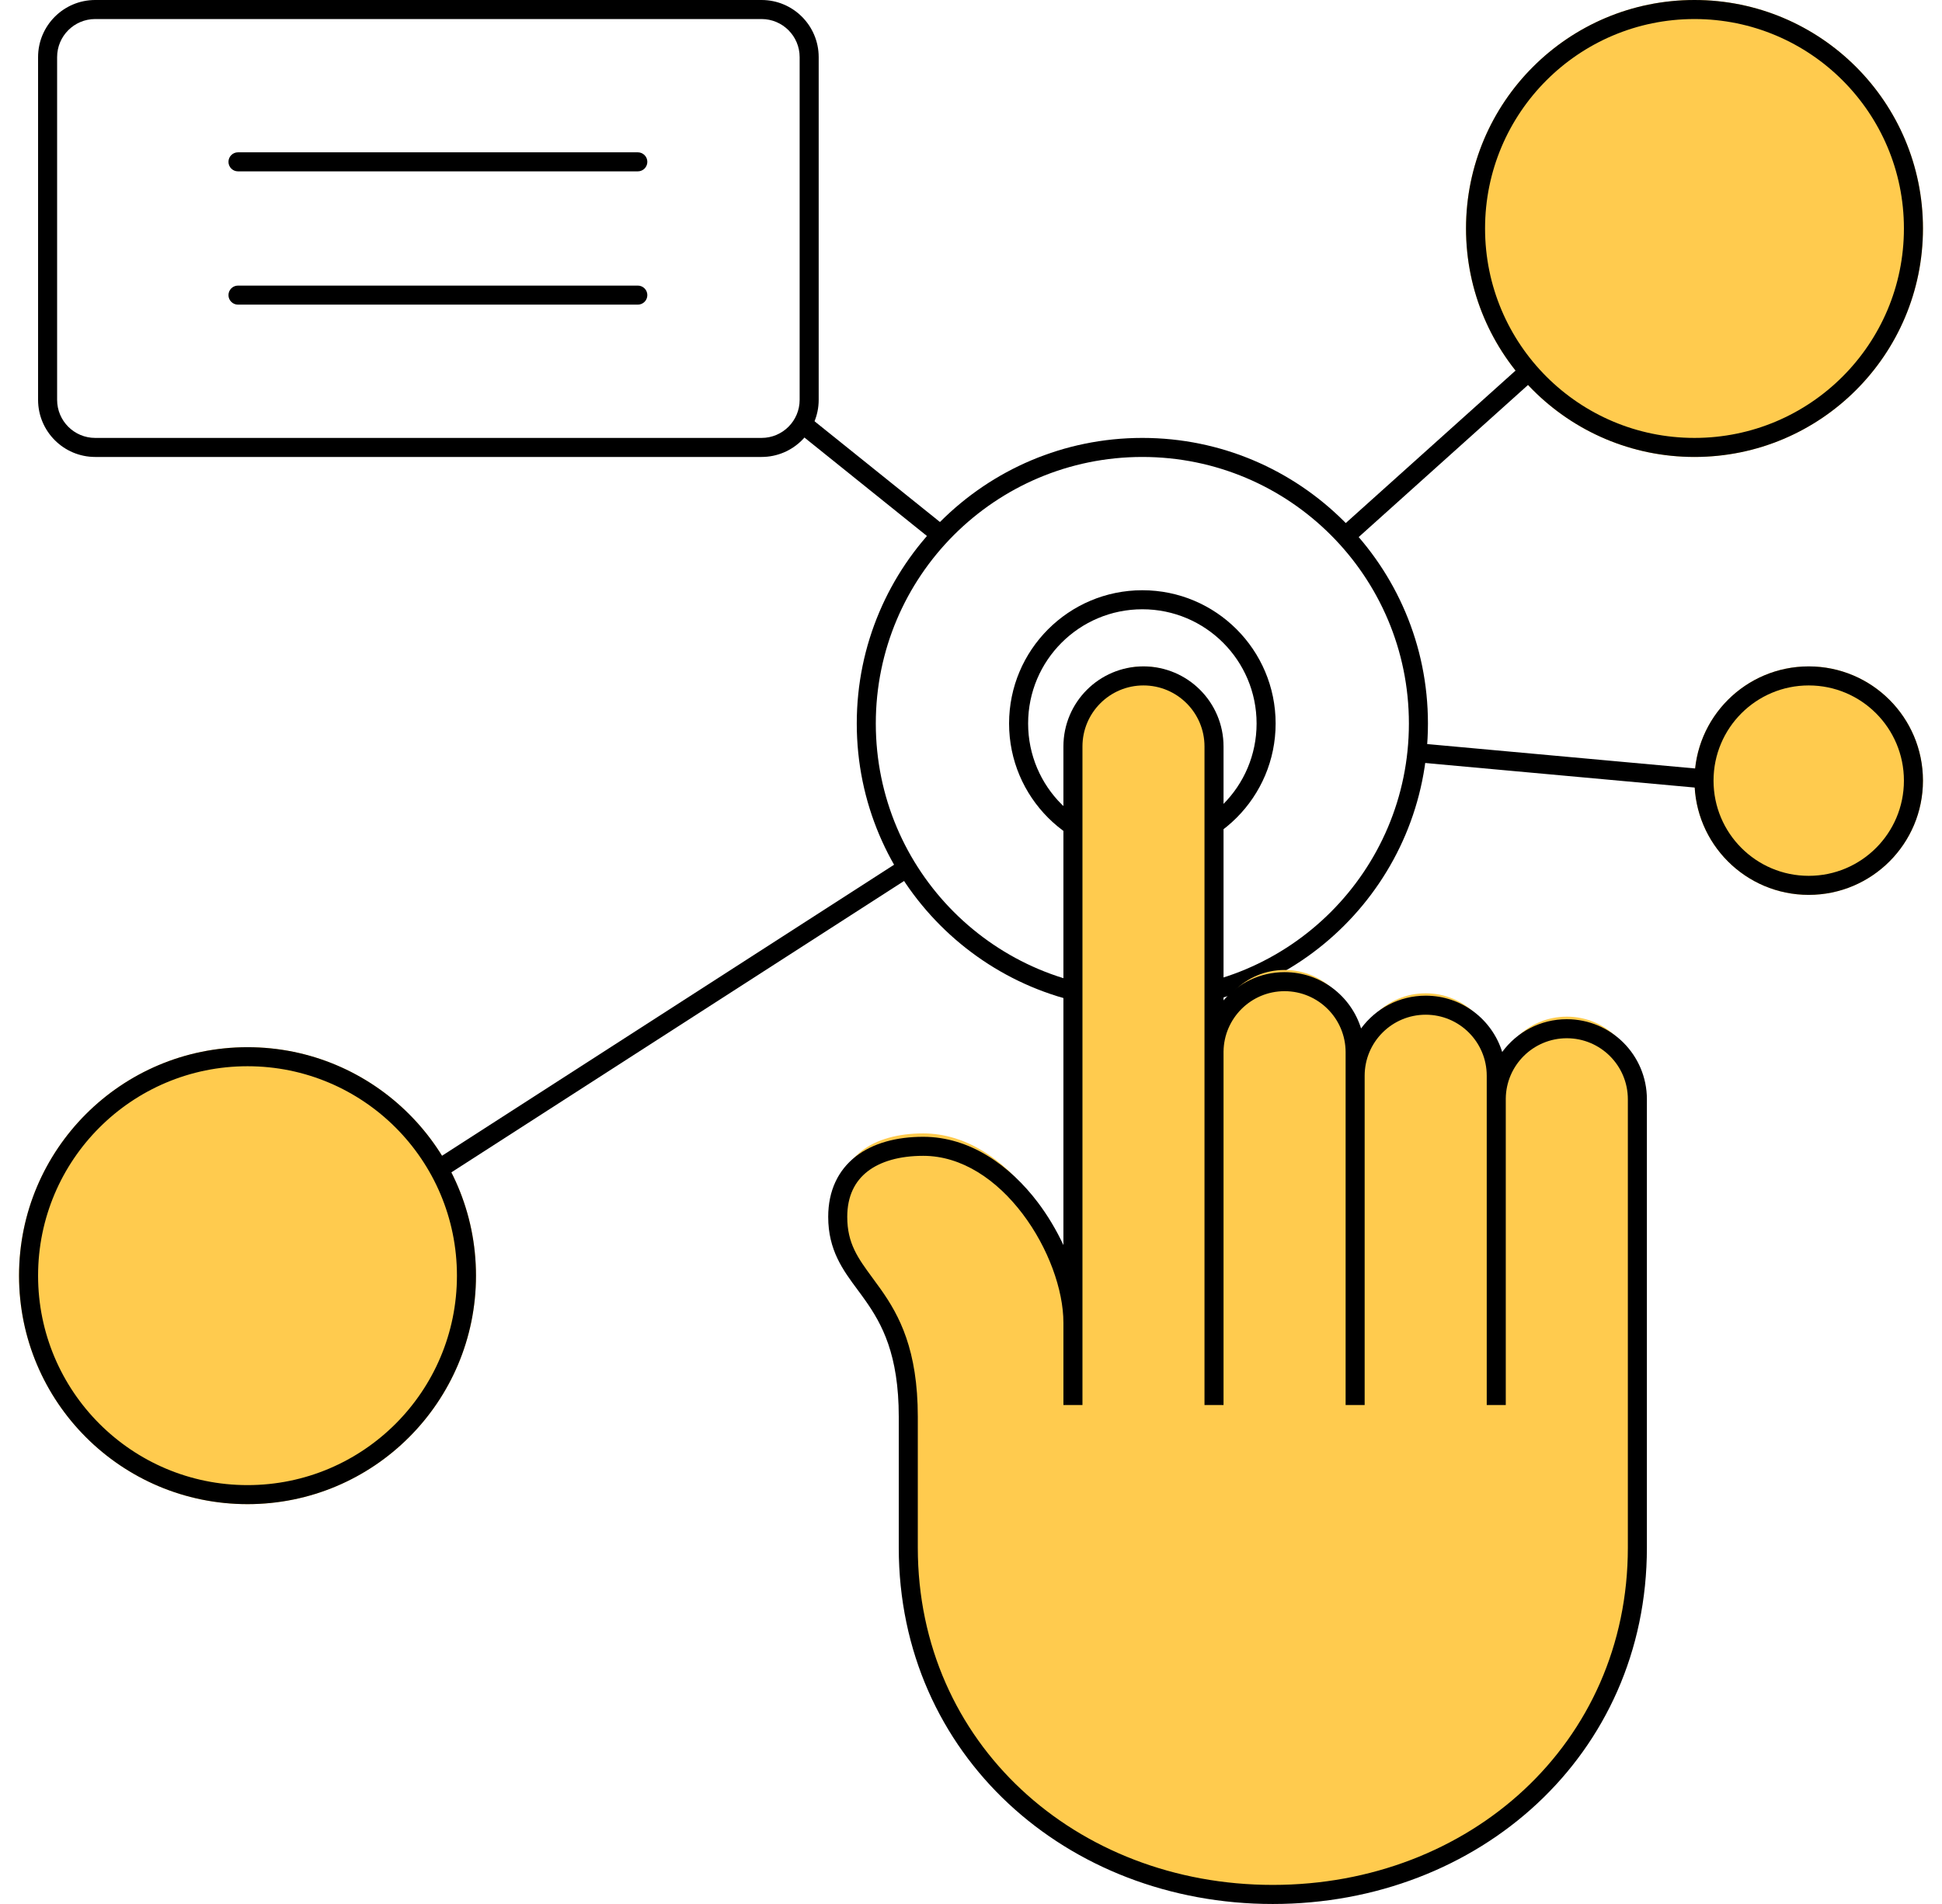 <svg width="51" height="50" viewBox="0 0 51 50" fill="none" xmlns="http://www.w3.org/2000/svg">
<path d="M12.5 33.5C12.5 36.814 9.814 39.5 6.5 39.5C3.186 39.5 0.5 36.814 0.5 33.5C0.5 30.186 3.186 27.5 6.5 27.5C9.814 27.5 12.5 30.186 12.5 33.5Z" fill="#FFCB4E"/>
<path fill-rule="evenodd" clip-rule="evenodd" d="M12 33.5C12 30.462 9.538 28 6.5 28C3.462 28 1 30.462 1 33.5C1 36.538 3.462 39 6.5 39C9.538 39 12 36.538 12 33.5ZM6.5 39.5C9.814 39.5 12.5 36.814 12.5 33.5C12.5 30.186 9.814 27.5 6.5 27.5C3.186 27.5 0.5 30.186 0.5 33.5C0.5 36.814 3.186 39.5 6.5 39.5Z" fill="black"/>
<path fill-rule="evenodd" clip-rule="evenodd" d="M37 19C37 15.134 33.866 12 30 12C26.134 12 23 15.134 23 19C23 22.866 26.134 26 30 26C33.866 26 37 22.866 37 19ZM30 26.5C34.142 26.5 37.5 23.142 37.5 19C37.5 14.858 34.142 11.5 30 11.5C25.858 11.5 22.5 14.858 22.5 19C22.5 23.142 25.858 26.5 30 26.5Z" fill="black"/>
<path fill-rule="evenodd" clip-rule="evenodd" d="M33 19C33 17.343 31.657 16 30 16C28.343 16 27 17.343 27 19C27 20.657 28.343 22 30 22C31.657 22 33 20.657 33 19ZM30 22.5C31.933 22.5 33.5 20.933 33.5 19C33.5 17.067 31.933 15.5 30 15.5C28.067 15.5 26.5 17.067 26.5 19C26.5 20.933 28.067 22.5 30 22.5Z" fill="black"/>
<path d="M50.5 6C50.5 9.314 47.814 12 44.5 12C41.186 12 38.5 9.314 38.5 6C38.5 2.686 41.186 1.09312e-06 44.5 -5.24537e-07C47.814 -2.14219e-06 50.5 2.686 50.5 6Z" fill="#FFCB4E"/>
<path fill-rule="evenodd" clip-rule="evenodd" d="M50 6C50 2.962 47.538 0.5 44.5 0.5C41.462 0.5 39 2.962 39 6C39 9.038 41.462 11.5 44.5 11.5C47.538 11.5 50 9.038 50 6ZM44.5 12C47.814 12 50.5 9.314 50.5 6C50.5 2.686 47.814 -2.14219e-06 44.5 -5.24537e-07C41.186 1.39444e-07 38.5 2.686 38.5 6C38.5 9.314 41.186 12 44.5 12Z" fill="black"/>
<path d="M50.5 20.5C50.5 22.157 49.157 23.5 47.5 23.5C45.843 23.5 44.5 22.157 44.5 20.5C44.5 18.843 45.843 17.5 47.5 17.5C49.157 17.5 50.5 18.843 50.5 20.5Z" fill="#FFCB4E"/>
<path fill-rule="evenodd" clip-rule="evenodd" d="M50 20.5C50 19.119 48.881 18 47.5 18C46.119 18 45 19.119 45 20.5C45 21.881 46.119 23 47.5 23C48.881 23 50 21.881 50 20.5ZM47.5 23.5C49.157 23.5 50.5 22.157 50.5 20.5C50.5 18.843 49.157 17.5 47.5 17.5C45.843 17.5 44.5 18.843 44.5 20.5C44.5 22.157 45.843 23.5 47.5 23.5Z" fill="black"/>
<path fill-rule="evenodd" clip-rule="evenodd" d="M2.5 11.5L20 11.5C20.552 11.5 21 11.052 21 10.5L21 1.5C21 0.948 20.552 0.5 20 0.5L2.5 0.5C1.948 0.5 1.5 0.948 1.5 1.5L1.5 10.5C1.5 11.052 1.948 11.5 2.5 11.5ZM20 12C20.828 12 21.5 11.328 21.5 10.5L21.5 1.5C21.5 0.672 20.828 2.77617e-06 20 2.6715e-06L2.5 4.60397e-07C1.672 3.55726e-07 1 0.672 1 1.5L1 10.5C1 11.328 1.672 12 2.5 12L20 12Z" fill="black"/>
<path d="M17 4.25C17 4.388 16.888 4.5 16.75 4.5L6.25 4.5C6.112 4.5 6 4.388 6 4.25C6 4.112 6.112 4 6.25 4L16.75 4C16.888 4 17 4.112 17 4.25Z" fill="black"/>
<path d="M17 7.75C17 7.888 16.888 8 16.75 8L6.25 8C6.112 8 6 7.888 6 7.75C6 7.612 6.112 7.5 6.25 7.5L16.75 7.5C16.888 7.5 17 7.612 17 7.75Z" fill="black"/>
<path d="M23.939 22.71C24.014 22.826 23.981 22.981 23.865 23.056L11.787 30.83C11.671 30.905 11.516 30.872 11.441 30.755C11.367 30.639 11.4 30.485 11.516 30.41L23.594 22.635C23.71 22.561 23.865 22.594 23.939 22.71Z" fill="black"/>
<path d="M44.923 20.469C44.91 20.606 44.789 20.707 44.651 20.695L37.197 20.016C37.06 20.004 36.959 19.882 36.971 19.745C36.984 19.607 37.105 19.506 37.243 19.518L44.697 20.197C44.834 20.209 44.936 20.331 44.923 20.469Z" fill="black"/>
<path d="M24.721 14.059C24.635 14.167 24.478 14.184 24.37 14.097L21.077 11.451C20.969 11.365 20.952 11.208 21.038 11.1C21.125 10.992 21.282 10.975 21.39 11.062L24.683 13.707C24.791 13.794 24.808 13.951 24.721 14.059Z" fill="black"/>
<path d="M40.226 9.686C40.318 9.789 40.31 9.947 40.207 10.039L35.621 14.158C35.518 14.25 35.36 14.242 35.267 14.139C35.175 14.036 35.184 13.878 35.286 13.786L39.873 9.667C39.976 9.575 40.134 9.583 40.226 9.686Z" fill="black"/>
<path d="M28.177 19.34C28.177 18.324 29.006 17.5 30.029 17.5C31.053 17.5 31.882 18.324 31.882 19.34V27.311C31.882 26.295 32.712 25.472 33.735 25.472C34.759 25.472 35.588 26.295 35.588 27.311V27.924C35.588 26.909 36.418 26.085 37.441 26.085C38.465 26.085 39.294 26.909 39.294 27.924V28.538C39.294 27.522 40.124 26.698 41.147 26.698C42.17 26.698 43 27.522 43 28.538V40.495C43 45.745 38.714 49.75 33.426 49.75C28.139 49.75 23.853 45.745 23.853 40.495V36.816C23.853 34.876 23.24 34.052 22.719 33.352C22.334 32.835 22 32.385 22 31.604C22 30.377 22.927 29.764 24.246 29.764C26.492 29.764 28.177 32.524 28.177 34.363V19.34Z" fill="#FFCB4E"/>
<path fill-rule="evenodd" clip-rule="evenodd" d="M23.603 37.206C23.603 35.567 23.16 34.767 22.722 34.146C22.658 34.054 22.591 33.965 22.525 33.875C22.137 33.353 21.75 32.831 21.75 31.956C21.75 31.269 22.011 30.73 22.474 30.369C22.929 30.015 23.551 29.853 24.246 29.853C25.477 29.853 26.525 30.613 27.253 31.573C27.517 31.922 27.744 32.304 27.927 32.697V19.603C27.927 18.442 28.868 17.5 30.029 17.5C31.191 17.5 32.132 18.442 32.132 19.603V26.271C32.518 25.817 33.093 25.529 33.735 25.529C34.679 25.529 35.478 26.151 35.744 27.008C36.127 26.486 36.744 26.147 37.441 26.147C38.385 26.147 39.184 26.769 39.45 27.626C39.833 27.104 40.45 26.765 41.147 26.765C42.308 26.765 43.25 27.706 43.25 28.868L43.25 40.642C43.25 46.096 38.834 50 33.426 50C28.018 50 23.603 46.096 23.603 40.642L23.603 37.206ZM28.427 19.603C28.427 18.718 29.144 18 30.029 18C30.915 18 31.632 18.718 31.632 19.603V27.615L31.632 27.632V36.897H32.132L32.132 27.617C32.141 26.739 32.855 26.029 33.735 26.029C34.62 26.029 35.338 26.747 35.338 27.632V36.897H35.838L35.838 28.25C35.838 27.365 36.556 26.647 37.441 26.647C38.327 26.647 39.044 27.365 39.044 28.25V28.85L39.044 28.868V36.897H39.544L39.544 28.852C39.552 27.974 40.267 27.265 41.147 27.265C42.032 27.265 42.75 27.982 42.75 28.868L42.75 40.642C42.75 45.785 38.593 49.499 33.426 49.499C28.26 49.499 24.103 45.785 24.103 40.642L24.103 37.206C24.103 35.448 23.619 34.549 23.131 33.858C23.056 33.752 22.983 33.653 22.913 33.558C22.532 33.04 22.25 32.656 22.25 31.956C22.25 31.408 22.452 31.02 22.782 30.763C23.12 30.5 23.621 30.353 24.246 30.353C25.261 30.353 26.178 30.983 26.854 31.875C27.53 32.767 27.927 33.874 27.927 34.735L27.927 36.897H28.427V19.603Z" fill="black"/>
</svg>
